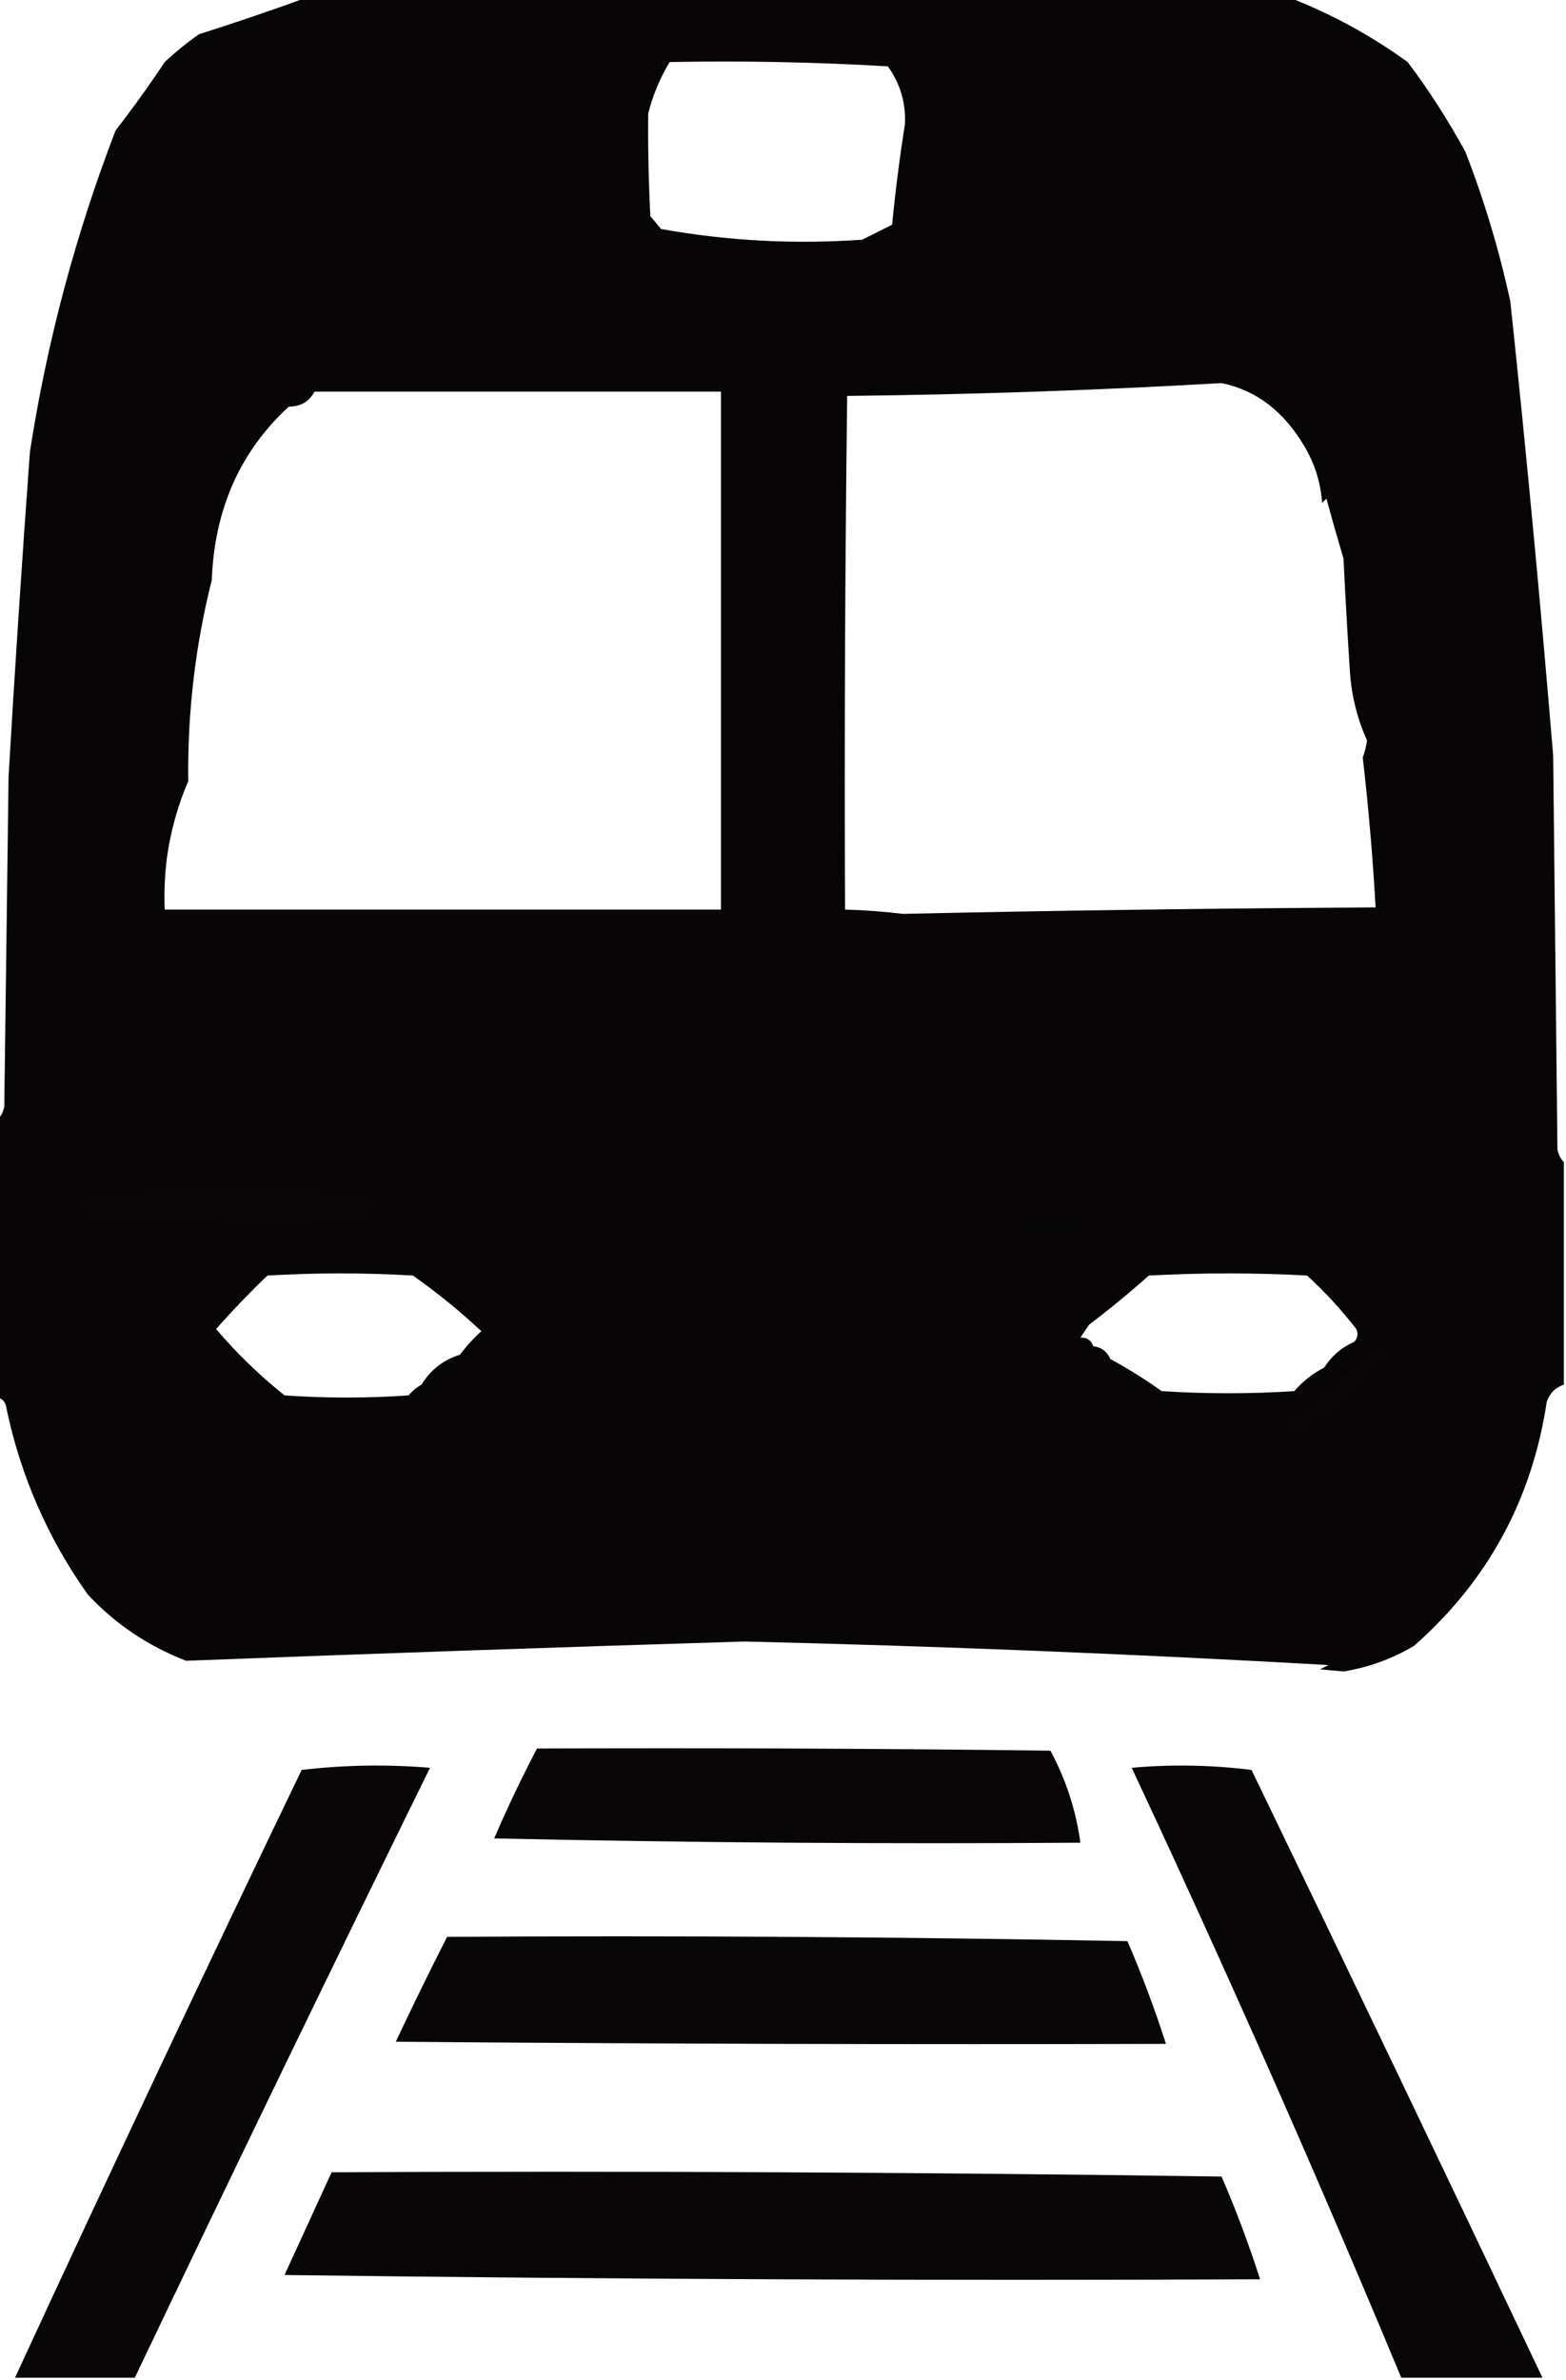<?xml version="1.0" encoding="UTF-8"?>
<!DOCTYPE svg PUBLIC "-//W3C//DTD SVG 1.1//EN" "http://www.w3.org/Graphics/SVG/1.1/DTD/svg11.dtd">
<svg xmlns="http://www.w3.org/2000/svg" version="1.1" width="366px" height="556px" style="shape-rendering:geometricPrecision; text-rendering:geometricPrecision; image-rendering:optimizeQuality; fill-rule:evenodd; clip-rule:evenodd" xmlns:xlink="http://www.w3.org/1999/xlink">
<g><path style="opacity:0.999" fill="#080506" d="M 71.5,-0.5 C 148.167,-0.5 224.833,-0.5 301.5,-0.5C 311.261,3.299 320.428,8.299 329,14.5C 333.995,21.151 338.495,28.151 342.5,35.5C 346.919,46.882 350.419,58.548 353,70.5C 356.729,105.698 360.062,141.031 363,176.5C 363.333,207.167 363.667,237.833 364,268.5C 364.232,269.737 364.732,270.737 365.5,271.5C 365.5,288.833 365.5,306.167 365.5,323.5C 363.544,324.122 362.211,325.455 361.5,327.5C 358.06,350.322 347.727,369.322 330.5,384.5C 325.407,387.536 319.907,389.536 314,390.5C 312.167,390.333 310.333,390.167 308.5,390C 309.167,389.667 309.833,389.333 310.5,389C 264.942,386.41 219.442,384.577 174,383.5C 130.58,384.826 87.08,386.326 43.5,388C 34.6,384.567 26.934,379.401 20.5,372.5C 11.167,359.344 4.834,344.844 1.5,329C 1.316,327.624 0.649,326.791 -0.5,326.5C -0.5,304.833 -0.5,283.167 -0.5,261.5C 0.268,260.737 0.768,259.737 1,258.5C 1.333,232.833 1.667,207.167 2,181.5C 3.474,156.152 5.14,130.819 7,105.5C 10.978,79.849 17.644,54.849 27,30.5C 31.027,25.306 34.861,19.973 38.5,14.5C 41.022,12.144 43.688,9.977 46.5,8C 55.002,5.301 63.335,2.468 71.5,-0.5 Z M 156.5,14.5 C 173.513,14.167 190.513,14.501 207.5,15.5C 210.389,19.484 211.722,23.984 211.5,29C 210.274,36.723 209.274,44.557 208.5,52.5C 206.176,53.662 203.842,54.829 201.5,56C 185.69,57.118 170.024,56.285 154.5,53.5C 153.667,52.5 152.833,51.5 152,50.5C 151.58,42.326 151.414,34.326 151.5,26.5C 152.591,22.217 154.258,18.217 156.5,14.5 Z M 285.5,89.5 C 293.638,91.161 300.138,96.161 305,104.5C 307.335,108.506 308.668,112.839 309,117.5C 309.333,117.167 309.667,116.833 310,116.5C 311.27,121.136 312.603,125.802 314,130.5C 314.43,139.337 314.93,148.171 315.5,157C 315.892,162.627 317.226,167.961 319.5,173C 319.294,174.366 318.96,175.699 318.5,177C 319.847,188.681 320.847,200.347 321.5,212C 284.657,212.202 247.824,212.702 211,213.5C 206.511,212.96 202.011,212.626 197.5,212.5C 197.333,172.499 197.5,132.499 198,92.5C 227.445,92.171 256.612,91.171 285.5,89.5 Z M 73.5,91.5 C 105.167,91.5 136.833,91.5 168.5,91.5C 168.5,131.833 168.5,172.167 168.5,212.5C 125.167,212.5 81.833,212.5 38.5,212.5C 38.334,208.486 38.501,204.486 39,200.5C 39.861,194.232 41.527,188.232 44,182.5C 43.8,166.544 45.633,150.877 49.5,135.5C 50.123,118.959 56.123,105.459 67.5,95C 70.264,94.994 72.264,93.828 73.5,91.5 Z M 107.5,316.5 C 103.637,317.694 100.637,320.027 98.5,323.5C 97.373,324.122 96.373,324.955 95.5,326C 85.833,326.667 76.167,326.667 66.5,326C 60.657,321.323 55.324,316.157 50.5,310.5C 54.318,306.182 58.318,302.015 62.5,298C 73.833,297.333 85.167,297.333 96.5,298C 102.123,301.955 107.457,306.288 112.5,311C 110.627,312.704 108.96,314.537 107.5,316.5 Z M 316.5,313.5 C 313.568,314.8 311.234,316.8 309.5,319.5C 306.834,320.842 304.501,322.675 302.5,325C 292.167,325.667 281.833,325.667 271.5,325C 267.612,322.228 263.612,319.728 259.5,317.5C 258.738,315.738 257.404,314.738 255.5,314.5C 255.027,313.094 254.027,312.427 252.5,312.5C 253.167,311.5 253.833,310.5 254.5,309.5C 259.274,305.902 263.94,302.069 268.5,298C 280.833,297.333 293.167,297.333 305.5,298C 309.702,301.867 313.535,306.033 317,310.5C 317.47,311.577 317.303,312.577 316.5,313.5 Z"/></g>
<g><path style="opacity:1" fill="#070505" d="M 267.5,293.5 C 267.953,292.542 268.619,291.708 269.5,291C 287.5,288.571 305.5,286.238 323.5,284C 324.833,282.667 324.833,281.333 323.5,280C 316.167,279.667 308.833,279.333 301.5,279C 305.219,278.612 308.886,277.945 312.5,277C 315.167,275.333 315.167,273.667 312.5,272C 281.506,272.127 250.506,272.46 219.5,273C 218.289,274.113 218.289,275.28 219.5,276.5C 211.61,278.438 203.61,278.938 195.5,278C 202.189,277.554 208.856,276.887 215.5,276C 216.364,273.929 217.697,272.262 219.5,271C 249.019,270.814 278.519,270.314 308,269.5C 313.485,269.483 315.985,272.149 315.5,277.5C 319.603,276.769 323.103,277.769 326,280.5C 326.561,283.298 325.394,285.131 322.5,286C 304.111,288.257 285.778,290.757 267.5,293.5 Z"/></g>
<g><path style="opacity:1" fill="#070505" d="M 39.5,276.5 C 54.837,276.333 70.17,276.5 85.5,277C 91.263,278.799 92.263,281.799 88.5,286C 81.989,286.367 75.489,286.867 69,287.5C 52.513,286.734 36.013,286.234 19.5,286C 14.167,283.333 14.167,280.667 19.5,278C 26.346,277.828 33.013,277.328 39.5,276.5 Z"/></g>
<g><path style="opacity:1" fill="#080606" d="M 43.5,277.5 C 57.844,277.637 72.177,278.137 86.5,279C 88.917,280.144 89.584,281.81 88.5,284C 82.203,284.055 76.037,284.889 70,286.5C 52.846,285.793 35.679,284.959 18.5,284C 17.167,282.667 17.167,281.333 18.5,280C 26.961,279.001 35.295,278.167 43.5,277.5 Z"/></g>
<g><path style="opacity:1" fill="#070505" d="M 194.5,284.5 C 191.291,283.703 190.791,282.037 193,279.5C 193.617,280.449 193.451,281.282 192.5,282C 193.381,282.708 194.047,283.542 194.5,284.5 Z"/></g>
<g><path style="opacity:0.987" fill="#070505" d="M 267.5,293.5 C 266.833,294.5 266.167,295.5 265.5,296.5C 259.649,301.852 253.982,307.352 248.5,313C 255.987,317.663 263.32,322.496 270.5,327.5C 272.334,329.505 274.001,331.672 275.5,334C 274.833,334.667 274.167,335.333 273.5,336C 268.61,335.122 263.61,334.455 258.5,334C 252.709,329.878 247.209,325.378 242,320.5C 240.069,317.386 239.402,314.053 240,310.5C 243.333,305.833 247.333,301.833 252,298.5C 252.483,297.552 252.649,296.552 252.5,295.5C 216.157,300.192 179.824,305.025 143.5,310C 142.268,313.798 140.268,317.131 137.5,320C 129.477,324.419 121.144,328.086 112.5,331C 110.627,333.209 108.46,335.042 106,336.5C 103.961,334.126 101.628,332.126 99,330.5C 98.615,328.803 98.782,327.137 99.5,325.5C 104.486,321.845 109.153,317.845 113.5,313.5C 114.141,312.518 114.807,311.518 115.5,310.5C 110.642,306.475 105.642,302.642 100.5,299C 99.597,295.862 97.93,293.195 95.5,291C 96.119,289.243 97.286,288.076 99,287.5C 106.6,292.389 113.766,297.889 120.5,304C 160.658,299.98 200.658,294.814 240.5,288.5C 258.924,286.416 258.924,285.416 240.5,285.5C 224.991,285.83 209.658,285.496 194.5,284.5C 211.496,284.048 228.496,283.715 245.5,283.5C 256.901,283.366 268.235,283.866 279.5,285C 228.078,292.699 176.578,299.865 125,306.5C 122.109,306.74 119.609,305.907 117.5,304C 111.934,298.598 105.934,293.764 99.5,289.5C 98.334,291.365 98.667,293.032 100.5,294.5C 107.432,300.942 114.765,306.776 122.5,312C 120.754,312.471 119.087,313.138 117.5,314C 111.709,318.122 106.209,322.622 101,327.5C 100.517,328.448 100.351,329.448 100.5,330.5C 103.292,330.452 105.125,331.785 106,334.5C 108.46,333.042 110.627,331.209 112.5,329C 120.354,326.118 128.021,322.785 135.5,319C 139.067,315.9 141.734,312.234 143.5,308C 181.874,302.444 220.207,297.611 258.5,293.5C 258,294.5 257.5,295.5 257,296.5C 251.146,301.356 245.646,306.523 240.5,312C 241.45,316.233 243.45,319.9 246.5,323C 250.783,325.615 254.783,328.615 258.5,332C 260.527,332.498 262.527,332.331 264.5,331.5C 266.944,333.054 269.611,334.054 272.5,334.5C 272.703,332.61 272.037,331.11 270.5,330C 261.993,324.581 253.66,318.914 245.5,313C 251.113,307.387 256.779,301.721 262.5,296C 264.078,294.906 265.745,294.072 267.5,293.5 Z"/></g>
<g><path style="opacity:0.998" fill="#050503" d="M 240.5,285.5 C 258.924,285.416 258.924,286.416 240.5,288.5C 240.5,287.5 240.5,286.5 240.5,285.5 Z"/></g>
<g><path style="opacity:0.69" fill="#060504" d="M 265.5,296.5 C 262.232,301.107 258.565,305.441 254.5,309.5C 253.833,310.5 253.167,311.5 252.5,312.5C 252.973,313.906 253.973,314.573 255.5,314.5C 256.262,316.262 257.596,317.262 259.5,317.5C 263.429,320.617 267.096,323.95 270.5,327.5C 263.32,322.496 255.987,317.663 248.5,313C 253.982,307.352 259.649,301.852 265.5,296.5 Z"/></g>
<g><path style="opacity:0.97" fill="#070505" d="M 54.5,317.5 C 54.062,317.435 53.728,317.601 53.5,318C 55.667,320.167 57.833,322.333 60,324.5C 60.399,324.272 60.565,323.938 60.5,323.5C 62.914,324.406 63.747,326.072 63,328.5C 56.176,323.008 49.676,317.175 43.5,311C 42.451,310.508 41.451,310.674 40.5,311.5C 36.253,306.191 34.753,307.191 36,314.5C 37.497,318.165 39.497,321.498 42,324.5C 46.59,327.879 51.09,331.379 55.5,335C 58.316,334.37 60.982,335.036 63.5,337C 61.49,336.406 59.49,336.573 57.5,337.5C 46.862,332.695 39.029,325.029 34,314.5C 32.795,310.624 33.795,307.624 37,305.5C 39.057,307.544 41.557,308.71 44.5,309C 48.589,310.921 51.923,313.754 54.5,317.5 Z"/></g>
<g><path style="opacity:1" fill="#070505" d="M 132.5,312.5 C 133.756,312.461 134.756,312.961 135.5,314C 129.681,318.819 123.348,321.152 116.5,321C 117.487,318.679 119.154,317.013 121.5,316C 125.372,315.096 129.039,313.93 132.5,312.5 Z"/></g>
<g><path style="opacity:0.01" fill="#080606" d="M 252.5,312.5 C 254.027,312.427 255.027,313.094 255.5,314.5C 253.973,314.573 252.973,313.906 252.5,312.5 Z"/></g>
<g><path style="opacity:1" fill="#070505" d="M 309.5,324.5 C 308.772,326.735 307.439,328.568 305.5,330C 303.026,330.113 301.026,331.113 299.5,333C 302.095,334.893 304.761,334.893 307.5,333C 313.095,327.949 318.595,322.782 324,317.5C 324.483,316.552 324.649,315.552 324.5,314.5C 323.5,314.5 322.5,314.5 321.5,314.5C 322.37,312.401 323.703,312.068 325.5,313.5C 326.614,314.723 326.781,316.056 326,317.5C 320.5,323 315,328.5 309.5,334C 304.989,337.234 300.989,336.901 297.5,333C 298.167,332 298.833,331 299.5,330C 303.229,328.745 306.562,326.912 309.5,324.5 Z"/></g>
<g><path style="opacity:0.675" fill="#060504" d="M 316.5,313.5 C 317.167,313.833 317.833,314.167 318.5,314.5C 316.249,317.295 313.582,319.628 310.5,321.5C 310.672,320.508 310.338,319.842 309.5,319.5C 311.234,316.8 313.568,314.8 316.5,313.5 Z"/></g>
<g><path style="opacity:0.013" fill="#080606" d="M 255.5,314.5 C 257.404,314.738 258.738,315.738 259.5,317.5C 257.596,317.262 256.262,316.262 255.5,314.5 Z"/></g>
<g><path style="opacity:0.987" fill="#070505" d="M 318.5,314.5 C 319.5,314.5 320.5,314.5 321.5,314.5C 317.798,318.203 313.798,321.537 309.5,324.5C 309.557,323.391 309.89,322.391 310.5,321.5C 313.582,319.628 316.249,317.295 318.5,314.5 Z"/></g>
<g><path style="opacity:1" fill="#080606" d="M 321.5,314.5 C 322.5,314.5 323.5,314.5 324.5,314.5C 324.649,315.552 324.483,316.552 324,317.5C 318.595,322.782 313.095,327.949 307.5,333C 304.761,334.893 302.095,334.893 299.5,333C 301.026,331.113 303.026,330.113 305.5,330C 307.439,328.568 308.772,326.735 309.5,324.5C 313.798,321.537 317.798,318.203 321.5,314.5 Z"/></g>
<g><path style="opacity:0.019" fill="#080606" d="M 107.5,316.5 C 105.051,319.556 102.051,321.889 98.5,323.5C 100.637,320.027 103.637,317.694 107.5,316.5 Z"/></g>
<g><path style="opacity:0.659" fill="#050503" d="M 54.5,317.5 C 56.833,319.167 58.833,321.167 60.5,323.5C 60.565,323.938 60.399,324.272 60,324.5C 57.833,322.333 55.667,320.167 53.5,318C 53.728,317.601 54.062,317.435 54.5,317.5 Z"/></g>
<g><path style="opacity:0.619" fill="#060504" d="M 113.5,313.5 C 109.153,317.845 104.486,321.845 99.5,325.5C 99.167,324.833 98.833,324.167 98.5,323.5C 102.051,321.889 105.051,319.556 107.5,316.5C 109.5,315.5 111.5,314.5 113.5,313.5 Z"/></g>
<g><path style="opacity:1" fill="#080606" d="M 125.5,408.5 C 165.501,408.333 205.501,408.5 245.5,409C 249.139,415.77 251.473,422.937 252.5,430.5C 206.828,430.833 161.162,430.5 115.5,429.5C 118.574,422.352 121.908,415.352 125.5,408.5 Z"/></g>
<g><path style="opacity:1" fill="#080606" d="M 31.5,555.5 C 22.167,555.5 12.833,555.5 3.5,555.5C 25.442,508.02 47.775,460.687 70.5,413.5C 80.483,412.334 90.483,412.168 100.5,413C 77.209,460.383 54.209,507.883 31.5,555.5 Z"/></g>
<g><path style="opacity:1" fill="#080606" d="M 360.5,555.5 C 349.5,555.5 338.5,555.5 327.5,555.5C 307.856,508.292 286.856,460.792 264.5,413C 273.851,412.168 283.184,412.335 292.5,413.5C 315.364,460.772 338.031,508.105 360.5,555.5 Z"/></g>
<g><path style="opacity:1" fill="#080606" d="M 104.5,452.5 C 157.504,452.167 210.504,452.5 263.5,453.5C 266.903,461.38 269.903,469.38 272.5,477.5C 212.499,477.667 152.499,477.5 92.5,477C 96.37,468.761 100.37,460.594 104.5,452.5 Z"/></g>
<g><path style="opacity:1" fill="#080606" d="M 77.5,507.5 C 146.837,507.167 216.17,507.5 285.5,508.5C 288.903,516.38 291.903,524.38 294.5,532.5C 218.497,532.833 142.497,532.5 66.5,531.5C 70.178,523.478 73.845,515.478 77.5,507.5 Z"/></g>
</svg>
